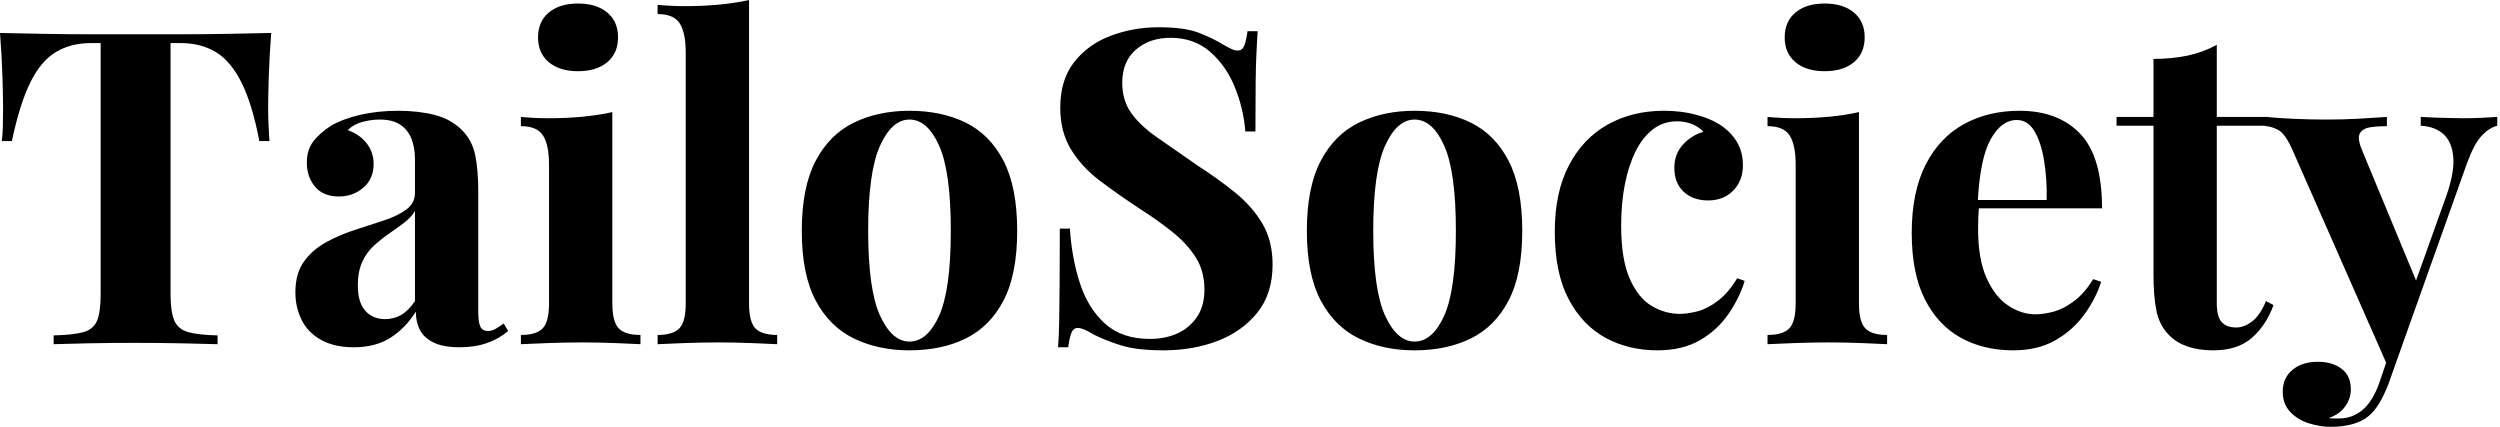 <svg baseProfile="full" height="28" version="1.1" viewBox="0 0 164 28" width="164" xmlns="http://www.w3.org/2000/svg" xmlns:ev="http://www.w3.org/2001/xml-events" xmlns:xlink="http://www.w3.org/1999/xlink"><defs /><g><path d="M18.513 2.163Q18.398 3.633 18.354 4.989Q18.311 6.344 18.311 7.065Q18.311 7.699 18.34 8.276Q18.369 8.853 18.398 9.256H17.734Q17.273 6.834 16.566 5.421Q15.86 4.008 14.88 3.417Q13.899 2.826 12.573 2.826H11.909V19.291Q11.909 20.445 12.154 21.022Q12.4 21.598 13.063 21.786Q13.726 21.973 14.995 22.002V22.579Q14.101 22.55 12.616 22.521Q11.131 22.492 9.516 22.492Q7.93 22.492 6.517 22.521Q5.104 22.55 4.239 22.579V22.002Q5.537 21.973 6.2 21.786Q6.863 21.598 7.094 21.022Q7.324 20.445 7.324 19.291V2.826H6.69Q5.364 2.826 4.383 3.417Q3.403 4.008 2.711 5.407Q2.019 6.805 1.499 9.256H0.836Q0.894 8.853 0.908 8.276Q0.923 7.699 0.923 7.065Q0.923 6.344 0.88 4.989Q0.836 3.633 0.721 2.163Q2.047 2.192 3.619 2.22Q5.191 2.249 6.777 2.249Q8.363 2.249 9.631 2.249Q10.929 2.249 12.501 2.249Q14.072 2.249 15.658 2.22Q17.244 2.192 18.513 2.163Z M23.934 22.781Q22.636 22.781 21.771 22.29Q20.906 21.8 20.503 20.978Q20.099 20.157 20.099 19.176Q20.099 17.936 20.661 17.158Q21.223 16.379 22.117 15.889Q23.011 15.399 24.006 15.081Q25.001 14.764 25.909 14.461Q26.818 14.159 27.38 13.74Q27.942 13.322 27.942 12.659V10.41Q27.942 9.66 27.697 9.069Q27.452 8.478 26.947 8.161Q26.443 7.843 25.635 7.843Q25.059 7.843 24.482 8.002Q23.905 8.161 23.53 8.536Q24.338 8.824 24.785 9.415Q25.232 10.006 25.232 10.756Q25.232 11.736 24.554 12.313Q23.876 12.89 22.954 12.89Q21.916 12.89 21.382 12.241Q20.849 11.592 20.849 10.669Q20.849 9.833 21.267 9.285Q21.685 8.737 22.435 8.247Q23.242 7.786 24.381 7.526Q25.52 7.267 26.847 7.267Q28.173 7.267 29.24 7.541Q30.307 7.815 31.028 8.536Q31.691 9.199 31.893 10.165Q32.095 11.131 32.095 12.601V20.445Q32.095 21.166 32.239 21.44Q32.383 21.714 32.729 21.714Q32.989 21.714 33.234 21.57Q33.479 21.425 33.767 21.223L34.056 21.714Q33.45 22.233 32.657 22.507Q31.864 22.781 30.884 22.781Q29.817 22.781 29.182 22.478Q28.548 22.175 28.274 21.656Q28.0 21.137 28.0 20.445Q27.308 21.541 26.327 22.161Q25.347 22.781 23.934 22.781ZM25.981 20.935Q26.558 20.935 27.034 20.661Q27.51 20.387 27.942 19.753V13.841Q27.683 14.274 27.221 14.62Q26.76 14.966 26.241 15.326Q25.722 15.687 25.246 16.119Q24.77 16.552 24.482 17.186Q24.194 17.821 24.194 18.715Q24.194 19.839 24.684 20.387Q25.174 20.935 25.981 20.935Z M38.641 0.231Q39.852 0.231 40.558 0.822Q41.265 1.413 41.265 2.451Q41.265 3.489 40.558 4.08Q39.852 4.671 38.641 4.671Q37.429 4.671 36.723 4.08Q36.016 3.489 36.016 2.451Q36.016 1.413 36.723 0.822Q37.429 0.231 38.641 0.231ZM40.89 7.353V19.897Q40.89 21.108 41.308 21.541Q41.726 21.973 42.735 21.973V22.579Q42.216 22.55 41.12 22.507Q40.025 22.463 38.9 22.463Q37.775 22.463 36.622 22.507Q35.469 22.55 34.892 22.579V21.973Q35.901 21.973 36.319 21.541Q36.737 21.108 36.737 19.897V10.814Q36.737 9.516 36.348 8.896Q35.959 8.276 34.892 8.276V7.67Q35.815 7.757 36.68 7.757Q37.891 7.757 38.943 7.656Q39.996 7.555 40.89 7.353Z M49.858 0.0V19.897Q49.858 21.108 50.276 21.541Q50.694 21.973 51.703 21.973V22.579Q51.156 22.55 50.06 22.507Q48.964 22.463 47.839 22.463Q46.715 22.463 45.576 22.507Q44.437 22.55 43.86 22.579V21.973Q44.869 21.973 45.287 21.541Q45.705 21.108 45.705 19.897V3.46Q45.705 2.163 45.316 1.543Q44.927 0.923 43.86 0.923V0.317Q44.783 0.404 45.648 0.404Q46.83 0.404 47.897 0.303Q48.964 0.202 49.858 0.0Z M60.383 7.267Q62.488 7.267 64.074 8.045Q65.66 8.824 66.554 10.554Q67.448 12.284 67.448 15.139Q67.448 17.994 66.554 19.71Q65.66 21.425 64.074 22.204Q62.488 22.982 60.383 22.982Q58.336 22.982 56.735 22.204Q55.135 21.425 54.227 19.71Q53.318 17.994 53.318 15.139Q53.318 12.284 54.227 10.554Q55.135 8.824 56.735 8.045Q58.336 7.267 60.383 7.267ZM60.383 7.843Q59.23 7.843 58.451 9.559Q57.673 11.275 57.673 15.139Q57.673 19.003 58.451 20.704Q59.23 22.406 60.383 22.406Q61.565 22.406 62.33 20.704Q63.094 19.003 63.094 15.139Q63.094 11.275 62.33 9.559Q61.565 7.843 60.383 7.843Z M76.733 1.788Q78.435 1.788 79.357 2.148Q80.28 2.509 80.943 2.912Q81.289 3.114 81.506 3.215Q81.722 3.316 81.924 3.316Q82.212 3.316 82.342 2.999Q82.472 2.682 82.558 2.047H83.221Q83.193 2.595 83.149 3.359Q83.106 4.124 83.092 5.364Q83.077 6.604 83.077 8.622H82.414Q82.299 7.123 81.722 5.71Q81.145 4.297 80.093 3.388Q79.04 2.48 77.512 2.48Q76.128 2.48 75.234 3.258Q74.34 4.037 74.34 5.421Q74.34 6.575 74.917 7.396Q75.493 8.218 76.604 8.997Q77.714 9.775 79.3 10.871Q80.684 11.765 81.78 12.659Q82.875 13.553 83.539 14.678Q84.202 15.802 84.202 17.359Q84.202 19.263 83.207 20.503Q82.212 21.743 80.597 22.363Q78.982 22.982 77.05 22.982Q75.263 22.982 74.196 22.636Q73.129 22.29 72.408 21.916Q71.773 21.512 71.427 21.512Q71.139 21.512 71.009 21.829Q70.88 22.146 70.793 22.781H70.13Q70.187 22.089 70.202 21.166Q70.216 20.243 70.231 18.758Q70.245 17.273 70.245 14.995H70.908Q71.024 16.898 71.557 18.556Q72.091 20.214 73.201 21.223Q74.311 22.233 76.157 22.233Q77.166 22.233 77.959 21.872Q78.752 21.512 79.242 20.791Q79.732 20.07 79.732 19.003Q79.732 17.792 79.17 16.898Q78.608 16.004 77.642 15.226Q76.676 14.447 75.407 13.64Q74.051 12.746 72.869 11.852Q71.687 10.958 70.98 9.804Q70.274 8.651 70.274 7.065Q70.274 5.248 71.182 4.08Q72.091 2.912 73.576 2.35Q75.061 1.788 76.733 1.788Z M93.516 7.267Q95.621 7.267 97.207 8.045Q98.793 8.824 99.687 10.554Q100.581 12.284 100.581 15.139Q100.581 17.994 99.687 19.71Q98.793 21.425 97.207 22.204Q95.621 22.982 93.516 22.982Q91.469 22.982 89.868 22.204Q88.268 21.425 87.359 19.71Q86.451 17.994 86.451 15.139Q86.451 12.284 87.359 10.554Q88.268 8.824 89.868 8.045Q91.469 7.267 93.516 7.267ZM93.516 7.843Q92.363 7.843 91.584 9.559Q90.805 11.275 90.805 15.139Q90.805 19.003 91.584 20.704Q92.363 22.406 93.516 22.406Q94.698 22.406 95.462 20.704Q96.227 19.003 96.227 15.139Q96.227 11.275 95.462 9.559Q94.698 7.843 93.516 7.843Z M109.866 7.267Q110.991 7.267 111.928 7.512Q112.865 7.757 113.471 8.132Q114.22 8.593 114.639 9.271Q115.057 9.949 115.057 10.842Q115.057 11.852 114.422 12.501Q113.788 13.149 112.779 13.149Q111.769 13.149 111.164 12.573Q110.558 11.996 110.558 11.015Q110.558 10.093 111.135 9.473Q111.712 8.853 112.461 8.651Q112.231 8.363 111.769 8.161Q111.308 7.959 110.731 7.959Q109.837 7.959 109.16 8.478Q108.482 8.997 108.021 9.92Q107.559 10.842 107.314 12.082Q107.069 13.322 107.069 14.793Q107.069 17.013 107.631 18.282Q108.194 19.551 109.073 20.07Q109.953 20.589 110.904 20.589Q111.452 20.589 112.101 20.416Q112.75 20.243 113.427 19.724Q114.105 19.205 114.682 18.253L115.172 18.426Q114.855 19.493 114.134 20.56Q113.413 21.627 112.26 22.305Q111.106 22.982 109.434 22.982Q107.559 22.982 106.045 22.161Q104.531 21.339 103.623 19.623Q102.715 17.907 102.715 15.197Q102.715 12.601 103.652 10.828Q104.589 9.055 106.204 8.161Q107.819 7.267 109.866 7.267Z M120.42 0.231Q121.631 0.231 122.338 0.822Q123.044 1.413 123.044 2.451Q123.044 3.489 122.338 4.08Q121.631 4.671 120.42 4.671Q119.209 4.671 118.503 4.08Q117.796 3.489 117.796 2.451Q117.796 1.413 118.503 0.822Q119.209 0.231 120.42 0.231ZM122.669 7.353V19.897Q122.669 21.108 123.088 21.541Q123.506 21.973 124.515 21.973V22.579Q123.996 22.55 122.9 22.507Q121.804 22.463 120.68 22.463Q119.555 22.463 118.402 22.507Q117.248 22.55 116.671 22.579V21.973Q117.681 21.973 118.099 21.541Q118.517 21.108 118.517 19.897V10.814Q118.517 9.516 118.128 8.896Q117.738 8.276 116.671 8.276V7.67Q117.594 7.757 118.459 7.757Q119.67 7.757 120.723 7.656Q121.775 7.555 122.669 7.353Z M133.195 7.267Q135.732 7.267 137.174 8.766Q138.616 10.266 138.616 13.668H129.129L129.071 13.12H134.982Q135.011 11.708 134.809 10.511Q134.608 9.314 134.175 8.593Q133.743 7.872 133.022 7.872Q132.012 7.872 131.306 9.141Q130.599 10.41 130.455 13.351L130.542 13.524Q130.513 13.87 130.498 14.245Q130.484 14.62 130.484 15.024Q130.484 17.013 131.046 18.253Q131.609 19.493 132.474 20.056Q133.339 20.618 134.233 20.618Q134.838 20.618 135.487 20.43Q136.136 20.243 136.799 19.738Q137.462 19.234 138.039 18.311L138.558 18.484Q138.212 19.58 137.462 20.618Q136.713 21.656 135.559 22.319Q134.406 22.982 132.791 22.982Q130.83 22.982 129.331 22.146Q127.831 21.31 126.98 19.609Q126.13 17.907 126.13 15.283Q126.13 12.601 127.038 10.814Q127.946 9.026 129.547 8.146Q131.147 7.267 133.195 7.267Z M146.142 2.941V7.67H149.545V8.247H146.142V19.897Q146.142 20.762 146.459 21.123Q146.777 21.483 147.411 21.483Q147.93 21.483 148.449 21.094Q148.968 20.704 149.372 19.753L149.862 20.012Q149.401 21.31 148.463 22.146Q147.526 22.982 145.911 22.982Q144.96 22.982 144.239 22.737Q143.518 22.492 143.028 22.002Q142.393 21.368 142.192 20.43Q141.99 19.493 141.99 17.994V8.247H139.567V7.67H141.99V3.864Q143.201 3.864 144.225 3.648Q145.248 3.432 146.142 2.941Z M164.54 7.67V8.247Q163.992 8.391 163.502 8.925Q163.011 9.458 162.55 10.727L158.484 22.146L157.417 24.165L151.131 9.891Q150.641 8.766 150.165 8.521Q149.689 8.276 149.343 8.276V7.67Q150.295 7.757 151.318 7.8Q152.342 7.843 153.294 7.843Q154.476 7.843 155.456 7.786Q156.437 7.728 157.302 7.67V8.276Q156.725 8.276 156.22 8.348Q155.716 8.42 155.528 8.752Q155.341 9.083 155.687 9.891L159.32 18.657L159.061 18.83L161.195 12.861Q161.743 11.304 161.656 10.309Q161.57 9.314 161.022 8.809Q160.474 8.305 159.522 8.247V7.67Q159.984 7.699 160.474 7.714Q160.964 7.728 161.454 7.743Q161.944 7.757 162.319 7.757Q162.896 7.757 163.53 7.728Q164.165 7.699 164.54 7.67ZM158.484 22.146 157.388 25.232Q157.1 25.953 156.797 26.457Q156.494 26.962 156.119 27.279Q155.716 27.625 155.081 27.813Q154.447 28.0 153.611 28.0Q152.919 28.0 152.183 27.769Q151.448 27.539 150.958 27.02Q150.468 26.501 150.468 25.693Q150.468 24.799 151.102 24.266Q151.736 23.732 152.774 23.732Q153.726 23.732 154.332 24.194Q154.937 24.655 154.937 25.549Q154.937 26.126 154.577 26.645Q154.216 27.164 153.495 27.423Q153.64 27.452 153.841 27.452Q154.043 27.452 154.159 27.452Q155.024 27.452 155.687 26.904Q156.35 26.356 156.783 25.174L157.792 22.204Z " fill="rgb(0,0,0)" transform="translate(-0.721, 0)" /></g></svg>